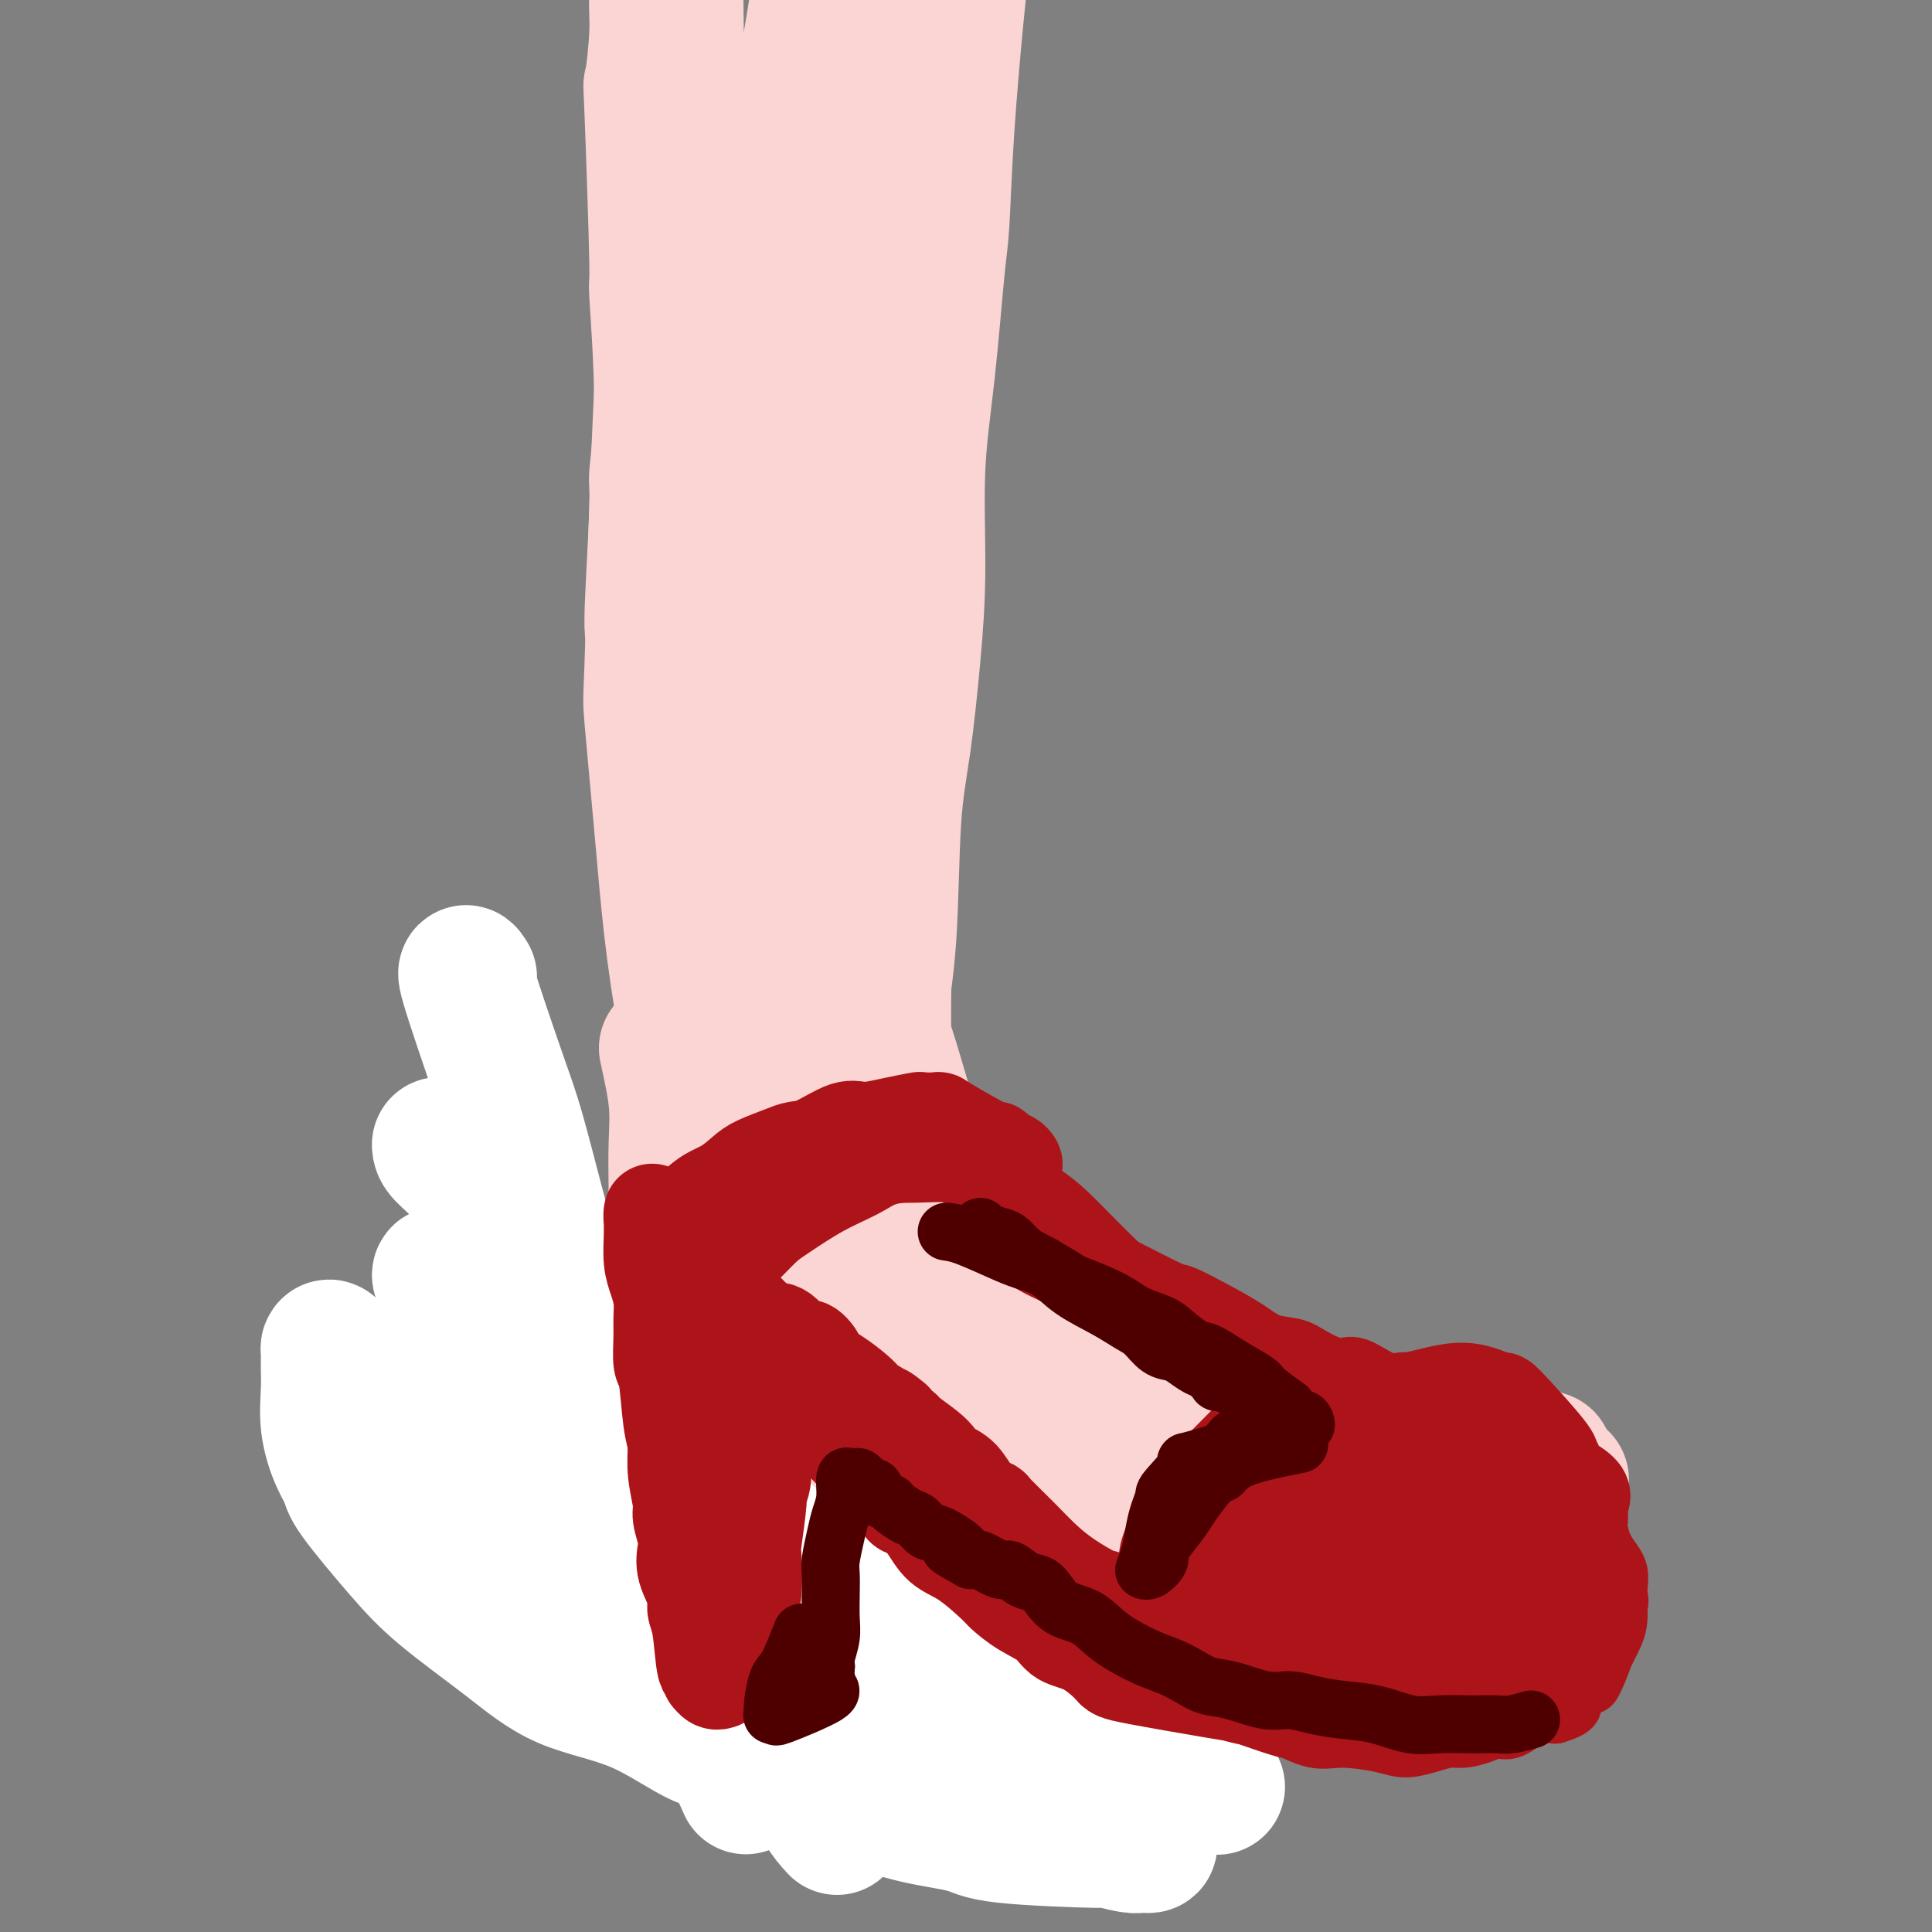 <svg viewBox='0 0 400 400' version='1.1' xmlns='http://www.w3.org/2000/svg' xmlns:xlink='http://www.w3.org/1999/xlink'><rect x="0" y="0" width="400" height="400" fill="#808080" stroke="none"/><g fill='none' stroke='#FBD4D4' stroke-width='28' stroke-linecap='round' stroke-linejoin='round'><path d='M168,10c-0.227,2.529 -0.454,5.057 -1,12c-0.546,6.943 -1.411,18.299 -2,22c-0.589,3.701 -0.903,-0.254 -2,8c-1.097,8.254 -2.978,28.716 -4,37c-1.022,8.284 -1.187,4.391 -2,11c-0.813,6.609 -2.275,23.722 -3,32c-0.725,8.278 -0.712,7.723 -1,12c-0.288,4.277 -0.876,13.386 -1,21c-0.124,7.614 0.215,13.735 0,20c-0.215,6.265 -0.983,12.676 -1,19c-0.017,6.324 0.717,12.561 1,18c0.283,5.439 0.114,10.080 0,14c-0.114,3.920 -0.174,7.118 0,10c0.174,2.882 0.583,5.448 1,7c0.417,1.552 0.841,2.090 1,3c0.159,0.910 0.052,2.191 0,3c-0.052,0.809 -0.051,1.145 0,0c0.051,-1.145 0.150,-3.769 0,-4c-0.150,-0.231 -0.551,1.933 -1,-3c-0.449,-4.933 -0.948,-16.962 -1,-23c-0.052,-6.038 0.341,-6.084 0,-10c-0.341,-3.916 -1.416,-11.701 -2,-19c-0.584,-7.299 -0.679,-14.113 -1,-21c-0.321,-6.887 -0.870,-13.846 -1,-21c-0.130,-7.154 0.157,-14.503 0,-21c-0.157,-6.497 -0.759,-12.142 0,-21c0.759,-8.858 2.880,-20.929 5,-33'/><path d='M153,83c0.958,-6.687 0.852,-6.903 2,-12c1.148,-5.097 3.550,-15.075 5,-23c1.450,-7.925 1.947,-13.798 3,-19c1.053,-5.202 2.663,-9.731 4,-16c1.337,-6.269 2.401,-14.276 3,-18c0.599,-3.724 0.734,-3.166 1,-4c0.266,-0.834 0.663,-3.059 1,-5c0.337,-1.941 0.616,-3.596 1,-4c0.384,-0.404 0.875,0.444 1,0c0.125,-0.444 -0.116,-2.180 0,-1c0.116,1.180 0.588,5.275 1,4c0.412,-1.275 0.765,-7.921 0,3c-0.765,10.921 -2.648,39.409 -4,55c-1.352,15.591 -2.173,18.284 -3,25c-0.827,6.716 -1.659,17.455 -3,27c-1.341,9.545 -3.192,17.896 -5,27c-1.808,9.104 -3.575,18.960 -5,29c-1.425,10.040 -2.509,20.263 -4,30c-1.491,9.737 -3.389,18.988 -4,27c-0.611,8.012 0.064,14.784 0,22c-0.064,7.216 -0.865,14.874 -1,21c-0.135,6.126 0.398,10.719 1,15c0.602,4.281 1.272,8.250 2,11c0.728,2.750 1.513,4.281 2,6c0.487,1.719 0.677,3.626 1,5c0.323,1.374 0.779,2.216 1,2c0.221,-0.216 0.206,-1.490 0,-4c-0.206,-2.510 -0.603,-6.255 -1,-10'/><path d='M152,276c0.078,-5.097 0.274,-11.840 0,-15c-0.274,-3.160 -1.018,-2.738 -2,-5c-0.982,-2.262 -2.203,-7.210 -3,-12c-0.797,-4.790 -1.169,-9.423 -2,-14c-0.831,-4.577 -2.120,-9.097 -3,-17c-0.880,-7.903 -1.351,-19.190 -2,-28c-0.649,-8.810 -1.476,-15.142 -2,-18c-0.524,-2.858 -0.744,-2.242 -1,-8c-0.256,-5.758 -0.547,-17.888 -1,-23c-0.453,-5.112 -1.068,-3.204 -1,-8c0.068,-4.796 0.818,-16.296 1,-22c0.182,-5.704 -0.203,-5.614 0,-8c0.203,-2.386 0.996,-7.250 1,-15c0.004,-7.750 -0.779,-18.386 -1,-22c-0.221,-3.614 0.122,-0.208 0,-7c-0.122,-6.792 -0.708,-23.783 -1,-31c-0.292,-7.217 -0.288,-4.658 0,-6c0.288,-1.342 0.861,-6.583 1,-10c0.139,-3.417 -0.155,-5.010 0,-9c0.155,-3.990 0.760,-10.379 1,-13c0.240,-2.621 0.116,-1.476 0,-3c-0.116,-1.524 -0.224,-5.718 0,-8c0.224,-2.282 0.778,-2.652 1,-2c0.222,0.652 0.111,2.326 0,4'/><path d='M138,-24c0.981,-16.829 1.934,17.098 2,31c0.066,13.902 -0.756,7.779 -1,10c-0.244,2.221 0.089,12.785 0,21c-0.089,8.215 -0.600,14.079 -1,21c-0.400,6.921 -0.690,14.897 -1,22c-0.310,7.103 -0.642,13.331 -1,24c-0.358,10.669 -0.743,25.778 -1,33c-0.257,7.222 -0.385,6.557 0,11c0.385,4.443 1.283,13.995 2,22c0.717,8.005 1.253,14.465 2,21c0.747,6.535 1.706,13.147 3,20c1.294,6.853 2.923,13.947 4,19c1.077,5.053 1.602,8.067 3,18c1.398,9.933 3.670,26.787 5,34c1.330,7.213 1.718,4.787 2,5c0.282,0.213 0.458,3.066 1,6c0.542,2.934 1.449,5.950 2,8c0.551,2.050 0.746,3.134 1,4c0.254,0.866 0.568,1.515 1,2c0.432,0.485 0.984,0.807 1,1c0.016,0.193 -0.503,0.259 0,0c0.503,-0.259 2.030,-0.843 3,-1c0.970,-0.157 1.384,0.112 2,0c0.616,-0.112 1.435,-0.604 3,-1c1.565,-0.396 3.877,-0.694 5,-1c1.123,-0.306 1.058,-0.618 2,-1c0.942,-0.382 2.892,-0.834 4,-1c1.108,-0.166 1.375,-0.045 2,0c0.625,0.045 1.607,0.013 2,0c0.393,-0.013 0.196,-0.006 0,0'/><path d='M185,304c3.515,-0.998 0.802,-0.995 0,-1c-0.802,-0.005 0.308,-0.020 1,0c0.692,0.020 0.968,0.076 1,0c0.032,-0.076 -0.178,-0.284 0,0c0.178,0.284 0.744,1.059 1,0c0.256,-1.059 0.201,-3.954 0,-5c-0.201,-1.046 -0.547,-0.244 -1,-5c-0.453,-4.756 -1.012,-15.070 -2,-21c-0.988,-5.930 -2.403,-7.474 -5,-16c-2.597,-8.526 -6.374,-24.032 -8,-32c-1.626,-7.968 -1.100,-8.399 -1,-10c0.100,-1.601 -0.227,-4.372 -1,-10c-0.773,-5.628 -1.993,-14.112 -3,-22c-1.007,-7.888 -1.802,-15.180 -2,-23c-0.198,-7.820 0.201,-16.168 0,-24c-0.201,-7.832 -1.004,-15.146 -1,-22c0.004,-6.854 0.813,-13.247 1,-20c0.187,-6.753 -0.248,-13.868 0,-21c0.248,-7.132 1.181,-14.283 2,-21c0.819,-6.717 1.525,-13.000 2,-19c0.475,-6.000 0.719,-11.717 1,-17c0.281,-5.283 0.600,-10.133 1,-14c0.400,-3.867 0.881,-6.752 1,-9c0.119,-2.248 -0.123,-3.860 0,-4c0.123,-0.140 0.610,1.193 0,-3c-0.610,-4.193 -2.317,-13.912 0,0c2.317,13.912 8.659,51.456 15,89'/><path d='M187,74c1.912,17.258 -0.809,15.904 -2,27c-1.191,11.096 -0.851,34.641 -1,52c-0.149,17.359 -0.786,28.530 -1,34c-0.214,5.470 -0.005,5.238 0,10c0.005,4.762 -0.194,14.517 0,23c0.194,8.483 0.781,15.692 1,22c0.219,6.308 0.069,11.713 0,17c-0.069,5.287 -0.056,10.454 0,15c0.056,4.546 0.155,8.470 0,12c-0.155,3.530 -0.562,6.666 -1,9c-0.438,2.334 -0.905,3.866 -1,5c-0.095,1.134 0.184,1.869 0,3c-0.184,1.131 -0.830,2.656 -1,3c-0.170,0.344 0.136,-0.493 0,-2c-0.136,-1.507 -0.715,-3.682 -1,-7c-0.285,-3.318 -0.278,-7.778 0,-14c0.278,-6.222 0.827,-14.208 1,-22c0.173,-7.792 -0.029,-15.392 0,-23c0.029,-7.608 0.290,-15.225 0,-22c-0.290,-6.775 -1.132,-12.710 -2,-19c-0.868,-6.290 -1.764,-12.937 -2,-16c-0.236,-3.063 0.188,-2.542 0,-9c-0.188,-6.458 -0.989,-19.896 -1,-29c-0.011,-9.104 0.766,-13.874 1,-20c0.234,-6.126 -0.076,-13.607 0,-20c0.076,-6.393 0.538,-11.696 1,-17'/><path d='M178,86c0.320,-11.969 0.119,-13.392 0,-17c-0.119,-3.608 -0.157,-9.402 0,-15c0.157,-5.598 0.508,-11.002 1,-16c0.492,-4.998 1.123,-9.591 2,-14c0.877,-4.409 1.999,-8.633 3,-13c1.001,-4.367 1.880,-8.876 3,-13c1.120,-4.124 2.482,-7.861 4,-12c1.518,-4.139 3.191,-8.678 4,-11c0.809,-2.322 0.753,-2.426 1,-3c0.247,-0.574 0.798,-1.616 1,-2c0.202,-0.384 0.057,-0.109 0,0c-0.057,0.109 -0.025,0.051 0,0c0.025,-0.051 0.043,-0.097 0,0c-0.043,0.097 -0.148,0.336 0,2c0.148,1.664 0.548,4.752 1,8c0.452,3.248 0.956,6.655 1,10c0.044,3.345 -0.372,6.627 -1,13c-0.628,6.373 -1.468,15.838 -2,24c-0.532,8.162 -0.755,15.022 -1,19c-0.245,3.978 -0.513,5.075 -1,10c-0.487,4.925 -1.194,13.677 -2,21c-0.806,7.323 -1.711,13.216 -2,20c-0.289,6.784 0.040,14.457 0,21c-0.040,6.543 -0.448,11.954 -1,18c-0.552,6.046 -1.247,12.725 -2,18c-0.753,5.275 -1.563,9.146 -2,16c-0.437,6.854 -0.502,16.691 -1,24c-0.498,7.309 -1.428,12.088 -2,17c-0.572,4.912 -0.786,9.956 -1,15'/><path d='M181,226c-3.011,39.311 -1.539,19.589 -1,13c0.539,-6.589 0.144,-0.045 0,5c-0.144,5.045 -0.039,8.589 0,12c0.039,3.411 0.010,6.687 0,9c-0.010,2.313 -0.003,3.662 0,6c0.003,2.338 0.001,5.663 0,7c-0.001,1.337 -0.000,0.684 0,1c0.000,0.316 0.000,1.600 0,2c-0.000,0.400 -0.000,-0.085 0,0c0.000,0.085 0.000,0.738 0,1c-0.000,0.262 -0.000,0.131 0,0'/><path d='M197,286c-0.468,0.024 -0.935,0.048 0,0c0.935,-0.048 3.273,-0.169 5,0c1.727,0.169 2.845,0.626 4,1c1.155,0.374 2.349,0.663 4,1c1.651,0.337 3.760,0.720 6,1c2.240,0.280 4.611,0.456 7,1c2.389,0.544 4.796,1.454 7,2c2.204,0.546 4.207,0.726 6,1c1.793,0.274 3.378,0.640 5,1c1.622,0.360 3.283,0.713 5,1c1.717,0.287 3.491,0.507 6,1c2.509,0.493 5.755,1.260 8,2c2.245,0.740 3.491,1.455 5,2c1.509,0.545 3.280,0.921 5,1c1.720,0.079 3.387,-0.137 5,0c1.613,0.137 3.170,0.629 5,1c1.830,0.371 3.933,0.620 6,1c2.067,0.380 4.099,0.890 6,1c1.901,0.110 3.671,-0.181 5,0c1.329,0.181 2.215,0.833 4,1c1.785,0.167 4.467,-0.151 6,0c1.533,0.151 1.916,0.773 3,1c1.084,0.227 2.868,0.061 4,0c1.132,-0.061 1.613,-0.016 2,0c0.387,0.016 0.681,0.004 1,0c0.319,-0.004 0.663,-0.001 1,0c0.337,0.001 0.669,0.001 1,0'/><path d='M319,306c7.807,0.726 2.826,0.039 1,0c-1.826,-0.039 -0.496,0.568 0,1c0.496,0.432 0.156,0.689 0,1c-0.156,0.311 -0.130,0.676 0,1c0.130,0.324 0.364,0.608 0,1c-0.364,0.392 -1.325,0.891 -2,2c-0.675,1.109 -1.063,2.828 -2,4c-0.937,1.172 -2.423,1.795 -4,3c-1.577,1.205 -3.244,2.990 -5,4c-1.756,1.010 -3.600,1.244 -5,2c-1.400,0.756 -2.354,2.035 -4,3c-1.646,0.965 -3.983,1.617 -6,2c-2.017,0.383 -3.714,0.496 -5,1c-1.286,0.504 -2.163,1.399 -5,2c-2.837,0.601 -7.636,0.907 -11,1c-3.364,0.093 -5.294,-0.026 -8,0c-2.706,0.026 -6.187,0.196 -8,0c-1.813,-0.196 -1.958,-0.760 -3,-1c-1.042,-0.240 -2.981,-0.158 -5,0c-2.019,0.158 -4.120,0.392 -6,0c-1.880,-0.392 -3.541,-1.412 -6,-2c-2.459,-0.588 -5.717,-0.746 -8,-1c-2.283,-0.254 -3.589,-0.604 -5,-1c-1.411,-0.396 -2.925,-0.838 -4,-1c-1.075,-0.162 -1.711,-0.043 -3,0c-1.289,0.043 -3.232,0.012 -5,0c-1.768,-0.012 -3.362,-0.003 -5,0c-1.638,0.003 -3.319,0.002 -5,0'/><path d='M200,328c-9.833,-0.944 -6.917,-0.305 -6,0c0.917,0.305 -0.167,0.275 -2,0c-1.833,-0.275 -4.415,-0.795 -6,-1c-1.585,-0.205 -2.173,-0.093 -3,0c-0.827,0.093 -1.895,0.169 -3,0c-1.105,-0.169 -2.249,-0.584 -3,-1c-0.751,-0.416 -1.111,-0.834 -2,-1c-0.889,-0.166 -2.307,-0.082 -3,0c-0.693,0.082 -0.663,0.161 -1,0c-0.337,-0.161 -1.043,-0.562 -2,-1c-0.957,-0.438 -2.165,-0.912 -3,-1c-0.835,-0.088 -1.296,0.210 -2,0c-0.704,-0.210 -1.650,-0.930 -2,-1c-0.350,-0.070 -0.105,0.509 0,0c0.105,-0.509 0.069,-2.105 0,-3c-0.069,-0.895 -0.173,-1.088 0,-1c0.173,0.088 0.622,0.459 1,0c0.378,-0.459 0.685,-1.748 2,-3c1.315,-1.252 3.638,-2.469 5,-3c1.362,-0.531 1.764,-0.378 3,-1c1.236,-0.622 3.304,-2.018 5,-3c1.696,-0.982 3.018,-1.549 5,-2c1.982,-0.451 4.625,-0.786 7,-1c2.375,-0.214 4.482,-0.307 7,0c2.518,0.307 5.448,1.013 8,2c2.552,0.987 4.725,2.254 7,3c2.275,0.746 4.651,0.970 7,2c2.349,1.030 4.671,2.866 7,4c2.329,1.134 4.664,1.567 7,2'/><path d='M233,318c7.686,2.399 5.401,1.897 6,2c0.599,0.103 4.082,0.812 7,1c2.918,0.188 5.271,-0.146 8,0c2.729,0.146 5.835,0.771 8,1c2.165,0.229 3.388,0.062 5,0c1.612,-0.062 3.612,-0.019 5,0c1.388,0.019 2.163,0.016 3,0c0.837,-0.016 1.737,-0.043 2,0c0.263,0.043 -0.111,0.155 1,0c1.111,-0.155 3.709,-0.579 -3,-1c-6.709,-0.421 -22.724,-0.841 -31,-1c-8.276,-0.159 -8.815,-0.057 -11,0c-2.185,0.057 -6.018,0.068 -9,0c-2.982,-0.068 -5.112,-0.214 -7,0c-1.888,0.214 -3.533,0.789 -5,1c-1.467,0.211 -2.756,0.056 -4,0c-1.244,-0.056 -2.442,-0.015 -4,0c-1.558,0.015 -3.476,0.004 -5,0c-1.524,-0.004 -2.653,-0.001 -4,0c-1.347,0.001 -2.912,0.000 -5,0c-2.088,-0.000 -4.700,-0.000 -6,0c-1.300,0.000 -1.286,0.000 -2,0c-0.714,-0.000 -2.154,-0.000 -4,0c-1.846,0.000 -4.099,0.000 -6,0c-1.901,-0.000 -3.451,-0.000 -5,0'/><path d='M167,321c-18.075,-0.155 -7.761,-0.042 -5,0c2.761,0.042 -2.030,0.015 -4,0c-1.970,-0.015 -1.120,-0.016 -1,0c0.120,0.016 -0.492,0.049 -1,0c-0.508,-0.049 -0.914,-0.181 -1,0c-0.086,0.181 0.146,0.675 0,0c-0.146,-0.675 -0.669,-2.518 -1,-3c-0.331,-0.482 -0.468,0.396 -1,-1c-0.532,-1.396 -1.459,-5.064 -2,-7c-0.541,-1.936 -0.695,-2.138 -1,-4c-0.305,-1.862 -0.763,-5.385 -1,-9c-0.237,-3.615 -0.255,-7.321 0,-11c0.255,-3.679 0.784,-7.330 1,-11c0.216,-3.670 0.121,-7.360 0,-11c-0.121,-3.640 -0.266,-7.229 0,-10c0.266,-2.771 0.944,-4.722 1,-10c0.056,-5.278 -0.511,-13.882 -1,-18c-0.489,-4.118 -0.902,-3.750 -1,-4c-0.098,-0.250 0.117,-1.118 0,-2c-0.117,-0.882 -0.567,-1.779 -1,-3c-0.433,-1.221 -0.848,-2.765 -1,-4c-0.152,-1.235 -0.041,-2.160 0,-3c0.041,-0.840 0.011,-1.595 0,-2c-0.011,-0.405 -0.003,-0.459 0,-1c0.003,-0.541 0.001,-1.569 0,-1c-0.001,0.569 -0.000,2.734 0,5c0.000,2.266 0.000,4.633 0,7'/><path d='M168,148c-0.187,-0.632 -0.374,-1.264 0,2c0.374,3.264 1.309,10.426 2,15c0.691,4.574 1.136,6.562 2,10c0.864,3.438 2.146,8.327 3,12c0.854,3.673 1.281,6.129 2,9c0.719,2.871 1.729,6.157 3,10c1.271,3.843 2.802,8.242 4,12c1.198,3.758 2.064,6.875 3,10c0.936,3.125 1.944,6.259 3,9c1.056,2.741 2.162,5.088 3,7c0.838,1.912 1.410,3.389 2,5c0.590,1.611 1.200,3.357 2,5c0.800,1.643 1.792,3.182 3,5c1.208,1.818 2.632,3.914 4,6c1.368,2.086 2.679,4.164 4,6c1.321,1.836 2.652,3.432 4,5c1.348,1.568 2.714,3.109 4,5c1.286,1.891 2.493,4.134 4,6c1.507,1.866 3.316,3.356 4,4c0.684,0.644 0.245,0.441 1,1c0.755,0.559 2.705,1.880 4,3c1.295,1.120 1.934,2.040 3,3c1.066,0.960 2.557,1.959 4,3c1.443,1.041 2.837,2.124 4,3c1.163,0.876 2.095,1.544 3,2c0.905,0.456 1.782,0.700 3,1c1.218,0.300 2.777,0.657 4,1c1.223,0.343 2.112,0.671 3,1'/><path d='M253,309c2.893,0.917 5.125,1.708 7,2c1.875,0.292 3.393,0.083 4,0c0.607,-0.083 0.304,-0.042 0,0'/><path d='M195,258c-0.005,-0.247 -0.010,-0.495 2,1c2.010,1.495 6.034,4.732 9,7c2.966,2.268 4.873,3.567 6,4c1.127,0.433 1.475,0.002 3,1c1.525,0.998 4.228,3.426 7,5c2.772,1.574 5.612,2.294 8,3c2.388,0.706 4.322,1.397 6,2c1.678,0.603 3.098,1.117 5,2c1.902,0.883 4.286,2.134 6,3c1.714,0.866 2.757,1.345 5,2c2.243,0.655 5.684,1.484 8,2c2.316,0.516 3.506,0.720 5,1c1.494,0.280 3.291,0.638 5,1c1.709,0.362 3.331,0.728 5,1c1.669,0.272 3.384,0.450 5,1c1.616,0.550 3.132,1.470 5,2c1.868,0.530 4.088,0.668 6,1c1.912,0.332 3.516,0.858 5,1c1.484,0.142 2.848,-0.102 4,0c1.152,0.102 2.093,0.548 3,1c0.907,0.452 1.782,0.908 3,1c1.218,0.092 2.780,-0.182 4,0c1.220,0.182 2.098,0.818 3,1c0.902,0.182 1.829,-0.091 3,0c1.171,0.091 2.585,0.545 4,1'/><path d='M165,298c0.191,0.764 0.383,1.529 0,2c-0.383,0.471 -1.339,0.650 -2,1c-0.661,0.350 -1.026,0.872 -1,1c0.026,0.128 0.443,-0.137 0,0c-0.443,0.137 -1.747,0.678 -2,1c-0.253,0.322 0.544,0.425 0,1c-0.544,0.575 -2.428,1.621 -3,2c-0.572,0.379 0.169,0.091 0,0c-0.169,-0.091 -1.249,0.014 -2,0c-0.751,-0.014 -1.175,-0.147 -2,0c-0.825,0.147 -2.052,0.575 -3,1c-0.948,0.425 -1.616,0.845 -2,1c-0.384,0.155 -0.485,0.043 -1,0c-0.515,-0.043 -1.444,-0.016 -2,0c-0.556,0.016 -0.740,0.020 -1,0c-0.260,-0.020 -0.595,-0.065 -1,0c-0.405,0.065 -0.879,0.239 -1,0c-0.121,-0.239 0.111,-0.891 0,-2c-0.111,-1.109 -0.566,-2.676 -1,-6c-0.434,-3.324 -0.848,-8.405 -1,-12c-0.152,-3.595 -0.040,-5.704 0,-9c0.040,-3.296 0.010,-7.778 0,-10c-0.010,-2.222 -0.001,-2.182 0,-4c0.001,-1.818 -0.005,-5.493 0,-9c0.005,-3.507 0.022,-6.847 0,-10c-0.022,-3.153 -0.083,-6.118 0,-9c0.083,-2.882 0.309,-5.681 0,-9c-0.309,-3.319 -1.155,-7.160 -2,-11'/><path d='M151,135c-0.066,0.220 -0.132,0.440 -1,5c-0.868,4.560 -2.538,13.461 -3,17c-0.462,3.539 0.284,1.715 0,6c-0.284,4.285 -1.596,14.678 -2,19c-0.404,4.322 0.102,2.574 0,7c-0.102,4.426 -0.812,15.025 -1,20c-0.188,4.975 0.146,4.325 0,7c-0.146,2.675 -0.771,8.676 -1,14c-0.229,5.324 -0.062,9.971 0,14c0.062,4.029 0.018,7.441 0,13c-0.018,5.559 -0.008,13.265 0,17c0.008,3.735 0.016,3.499 0,5c-0.016,1.501 -0.057,4.737 0,8c0.057,3.263 0.210,6.551 0,9c-0.210,2.449 -0.785,4.059 -1,6c-0.215,1.941 -0.072,4.211 0,6c0.072,1.789 0.071,3.095 0,5c-0.071,1.905 -0.213,4.408 0,6c0.213,1.592 0.779,2.272 1,3c0.221,0.728 0.096,1.503 0,2c-0.096,0.497 -0.163,0.715 0,1c0.163,0.285 0.555,0.637 1,1c0.445,0.363 0.944,0.736 1,1c0.056,0.264 -0.331,0.417 0,1c0.331,0.583 1.380,1.595 2,2c0.620,0.405 0.810,0.202 1,0'/><path d='M148,330c1.954,2.393 3.839,2.876 5,3c1.161,0.124 1.597,-0.110 2,0c0.403,0.110 0.771,0.563 2,1c1.229,0.437 3.318,0.859 5,1c1.682,0.141 2.958,0.001 5,0c2.042,-0.001 4.849,0.136 7,0c2.151,-0.136 3.645,-0.545 5,-1c1.355,-0.455 2.569,-0.957 4,-1c1.431,-0.043 3.078,0.373 5,0c1.922,-0.373 4.121,-1.535 5,-2c0.879,-0.465 0.440,-0.232 0,0'/></g>
<g fill='none' stroke='#FFFFFF' stroke-width='28' stroke-linecap='round' stroke-linejoin='round'><path d='M195,375c-1.063,-0.126 -2.126,-0.252 -4,-1c-1.874,-0.748 -4.559,-2.118 -10,-4c-5.441,-1.882 -13.638,-4.275 -19,-6c-5.362,-1.725 -7.890,-2.781 -10,-3c-2.110,-0.219 -3.801,0.401 -7,-1c-3.199,-1.401 -7.904,-4.822 -13,-7c-5.096,-2.178 -10.581,-3.112 -15,-5c-4.419,-1.888 -7.771,-4.732 -12,-8c-4.229,-3.268 -9.335,-6.962 -13,-10c-3.665,-3.038 -5.890,-5.419 -9,-9c-3.110,-3.581 -7.107,-8.361 -9,-11c-1.893,-2.639 -1.684,-3.136 -2,-4c-0.316,-0.864 -1.156,-2.095 -2,-4c-0.844,-1.905 -1.691,-4.486 -2,-7c-0.309,-2.514 -0.081,-4.962 0,-7c0.081,-2.038 0.013,-3.665 0,-5c-0.013,-1.335 0.027,-2.377 0,-3c-0.027,-0.623 -0.121,-0.827 0,-1c0.121,-0.173 0.456,-0.316 2,2c1.544,2.316 4.298,7.090 6,10c1.702,2.910 2.351,3.955 3,5'/><path d='M79,296c3.129,4.231 5.451,6.807 8,10c2.549,3.193 5.324,7.003 8,10c2.676,2.997 5.252,5.181 8,8c2.748,2.819 5.669,6.274 9,9c3.331,2.726 7.071,4.722 10,7c2.929,2.278 5.045,4.836 8,7c2.955,2.164 6.748,3.933 10,6c3.252,2.067 5.964,4.430 9,6c3.036,1.570 6.396,2.346 10,4c3.604,1.654 7.453,4.187 11,6c3.547,1.813 6.792,2.907 10,4c3.208,1.093 6.379,2.187 10,3c3.621,0.813 7.691,1.346 10,2c2.309,0.654 2.856,1.429 8,2c5.144,0.571 14.884,0.937 19,1c4.116,0.063 2.609,-0.179 3,0c0.391,0.179 2.679,0.778 4,1c1.321,0.222 1.676,0.068 2,0c0.324,-0.068 0.616,-0.051 1,0c0.384,0.051 0.859,0.136 1,0c0.141,-0.136 -0.050,-0.493 -1,-1c-0.950,-0.507 -2.657,-1.164 -5,-2c-2.343,-0.836 -5.322,-1.853 -8,-3c-2.678,-1.147 -5.055,-2.426 -8,-4c-2.945,-1.574 -6.460,-3.442 -10,-5c-3.540,-1.558 -7.107,-2.804 -11,-5c-3.893,-2.196 -8.112,-5.342 -12,-8c-3.888,-2.658 -7.444,-4.829 -11,-7'/><path d='M172,347c-11.909,-6.838 -9.180,-6.435 -10,-8c-0.820,-1.565 -5.187,-5.100 -9,-8c-3.813,-2.900 -7.071,-5.166 -10,-8c-2.929,-2.834 -5.529,-6.236 -8,-9c-2.471,-2.764 -4.814,-4.891 -7,-7c-2.186,-2.109 -4.214,-4.201 -6,-6c-1.786,-1.799 -3.330,-3.305 -5,-5c-1.670,-1.695 -3.467,-3.578 -5,-5c-1.533,-1.422 -2.803,-2.381 -4,-4c-1.197,-1.619 -2.322,-3.897 -3,-5c-0.678,-1.103 -0.908,-1.029 -1,-1c-0.092,0.029 -0.046,0.015 0,0'/><path d='M92,264c-0.860,-0.349 -1.720,-0.697 0,2c1.720,2.697 6.019,8.440 9,13c2.981,4.560 4.642,7.936 7,11c2.358,3.064 5.413,5.814 8,9c2.587,3.186 4.706,6.808 7,10c2.294,3.192 4.762,5.956 7,9c2.238,3.044 4.248,6.370 7,10c2.752,3.630 6.248,7.566 9,11c2.752,3.434 4.759,6.367 7,10c2.241,3.633 4.717,7.965 7,11c2.283,3.035 4.375,4.772 6,7c1.625,2.228 2.784,4.946 4,7c1.216,2.054 2.490,3.444 3,4c0.510,0.556 0.255,0.278 0,0'/><path d='M97,202c0.157,0.249 0.313,0.497 0,0c-0.313,-0.497 -1.096,-1.740 0,2c1.096,3.740 4.071,12.464 6,18c1.929,5.536 2.812,7.884 4,12c1.188,4.116 2.681,10.001 4,15c1.319,4.999 2.462,9.114 4,14c1.538,4.886 3.469,10.544 5,16c1.531,5.456 2.660,10.709 4,15c1.340,4.291 2.889,7.621 5,14c2.111,6.379 4.783,15.807 6,20c1.217,4.193 0.978,3.149 2,5c1.022,1.851 3.304,6.595 5,10c1.696,3.405 2.805,5.469 4,8c1.195,2.531 2.476,5.527 4,9c1.524,3.473 3.293,7.421 4,9c0.707,1.579 0.354,0.790 0,0'/><path d='M91,237c0.030,0.506 0.061,1.013 1,2c0.939,0.987 2.787,2.456 4,4c1.213,1.544 1.789,3.163 3,5c1.211,1.837 3.055,3.892 5,6c1.945,2.108 3.990,4.269 6,7c2.010,2.731 3.984,6.031 6,9c2.016,2.969 4.074,5.608 6,8c1.926,2.392 3.722,4.538 6,7c2.278,2.462 5.039,5.241 7,8c1.961,2.759 3.121,5.497 5,8c1.879,2.503 4.476,4.771 7,7c2.524,2.229 4.974,4.421 7,6c2.026,1.579 3.627,2.546 5,4c1.373,1.454 2.519,3.393 4,5c1.481,1.607 3.298,2.880 5,4c1.702,1.120 3.288,2.086 5,3c1.712,0.914 3.550,1.775 5,3c1.450,1.225 2.513,2.814 4,4c1.487,1.186 3.398,1.970 5,3c1.602,1.030 2.896,2.308 4,3c1.104,0.692 2.019,0.799 4,2c1.981,1.201 5.027,3.494 7,5c1.973,1.506 2.872,2.223 5,3c2.128,0.777 5.485,1.615 7,2c1.515,0.385 1.188,0.319 2,1c0.812,0.681 2.764,2.110 5,3c2.236,0.890 4.756,1.239 7,2c2.244,0.761 4.213,1.932 7,3c2.787,1.068 6.394,2.034 10,3'/><path d='M245,367c7.467,2.844 7.133,2.956 7,3c-0.133,0.044 -0.067,0.022 0,0'/></g>
<g fill='none' stroke='#AD1419' stroke-width='20' stroke-linecap='round' stroke-linejoin='round'><path d='M278,290c-0.466,-0.040 -0.931,-0.080 -1,0c-0.069,0.080 0.260,0.279 -2,1c-2.260,0.721 -7.108,1.963 -10,3c-2.892,1.037 -3.828,1.870 -5,3c-1.172,1.130 -2.579,2.558 -4,4c-1.421,1.442 -2.857,2.897 -4,4c-1.143,1.103 -1.993,1.854 -3,3c-1.007,1.146 -2.172,2.686 -3,4c-0.828,1.314 -1.318,2.400 -2,4c-0.682,1.600 -1.557,3.714 -2,5c-0.443,1.286 -0.456,1.744 0,3c0.456,1.256 1.380,3.311 2,5c0.620,1.689 0.937,3.013 1,4c0.063,0.987 -0.127,1.638 0,2c0.127,0.362 0.569,0.436 1,1c0.431,0.564 0.849,1.618 1,2c0.151,0.382 0.035,0.091 0,0c-0.035,-0.091 0.011,0.017 0,0c-0.011,-0.017 -0.080,-0.158 0,0c0.080,0.158 0.309,0.617 1,0c0.691,-0.617 1.846,-2.308 3,-4'/><path d='M251,334c1.231,-1.943 2.809,-4.801 4,-7c1.191,-2.199 1.994,-3.738 3,-6c1.006,-2.262 2.214,-5.248 3,-7c0.786,-1.752 1.151,-2.270 2,-3c0.849,-0.730 2.184,-1.672 3,-3c0.816,-1.328 1.114,-3.043 2,-4c0.886,-0.957 2.360,-1.155 3,-2c0.640,-0.845 0.447,-2.335 1,-3c0.553,-0.665 1.851,-0.505 3,-1c1.149,-0.495 2.150,-1.645 3,-2c0.850,-0.355 1.548,0.085 2,0c0.452,-0.085 0.656,-0.696 1,-1c0.344,-0.304 0.826,-0.301 1,0c0.174,0.301 0.039,0.902 0,1c-0.039,0.098 0.019,-0.306 -1,0c-1.019,0.306 -3.116,1.323 -5,2c-1.884,0.677 -3.555,1.016 -5,2c-1.445,0.984 -2.665,2.613 -4,4c-1.335,1.387 -2.784,2.530 -4,4c-1.216,1.470 -2.198,3.265 -3,5c-0.802,1.735 -1.424,3.408 -2,6c-0.576,2.592 -1.106,6.101 -1,8c0.106,1.899 0.846,2.186 1,3c0.154,0.814 -0.279,2.155 0,3c0.279,0.845 1.271,1.196 2,2c0.729,0.804 1.196,2.063 2,3c0.804,0.937 1.944,1.554 3,2c1.056,0.446 2.028,0.723 3,1'/><path d='M268,341c2.859,1.434 5.008,1.020 7,1c1.992,-0.020 3.827,0.353 6,0c2.173,-0.353 4.683,-1.432 6,-2c1.317,-0.568 1.440,-0.625 3,-1c1.560,-0.375 4.559,-1.067 7,-2c2.441,-0.933 4.326,-2.108 6,-3c1.674,-0.892 3.136,-1.500 6,-3c2.864,-1.500 7.130,-3.890 9,-5c1.870,-1.110 1.346,-0.940 2,-2c0.654,-1.060 2.487,-3.351 4,-5c1.513,-1.649 2.705,-2.657 3,-4c0.295,-1.343 -0.309,-3.020 0,-4c0.309,-0.980 1.530,-1.264 -1,-3c-2.530,-1.736 -8.810,-4.923 -12,-6c-3.190,-1.077 -3.289,-0.042 -4,0c-0.711,0.042 -2.033,-0.907 -3,-1c-0.967,-0.093 -1.578,0.671 -3,1c-1.422,0.329 -3.654,0.222 -6,0c-2.346,-0.222 -4.806,-0.561 -7,-1c-2.194,-0.439 -4.122,-0.978 -6,-1c-1.878,-0.022 -3.705,0.475 -5,1c-1.295,0.525 -2.058,1.080 -3,2c-0.942,0.920 -2.065,2.207 -3,3c-0.935,0.793 -1.683,1.094 -2,2c-0.317,0.906 -0.204,2.417 0,4c0.204,1.583 0.498,3.239 1,5c0.502,1.761 1.212,3.628 2,5c0.788,1.372 1.654,2.249 2,3c0.346,0.751 0.173,1.375 0,2'/><path d='M277,327c0.949,3.237 0.821,1.829 1,1c0.179,-0.829 0.665,-1.078 1,-1c0.335,0.078 0.519,0.483 1,0c0.481,-0.483 1.257,-1.854 2,-4c0.743,-2.146 1.452,-5.066 2,-7c0.548,-1.934 0.936,-2.881 1,-4c0.064,-1.119 -0.195,-2.410 0,-3c0.195,-0.590 0.845,-0.479 1,-1c0.155,-0.521 -0.186,-1.674 0,-2c0.186,-0.326 0.898,0.174 1,0c0.102,-0.174 -0.407,-1.022 0,-2c0.407,-0.978 1.731,-2.087 3,-3c1.269,-0.913 2.483,-1.629 3,-2c0.517,-0.371 0.337,-0.396 2,-1c1.663,-0.604 5.169,-1.788 7,-2c1.831,-0.212 1.989,0.549 3,1c1.011,0.451 2.876,0.591 4,1c1.124,0.409 1.506,1.088 3,2c1.494,0.912 4.100,2.056 6,3c1.900,0.944 3.094,1.688 4,3c0.906,1.312 1.525,3.193 2,4c0.475,0.807 0.808,0.540 1,1c0.192,0.460 0.245,1.648 0,2c-0.245,0.352 -0.787,-0.133 -1,0c-0.213,0.133 -0.096,0.882 0,1c0.096,0.118 0.170,-0.395 0,-1c-0.170,-0.605 -0.585,-1.303 -1,-2'/><path d='M323,311c-0.457,-1.767 -0.601,-5.185 -1,-7c-0.399,-1.815 -1.053,-2.026 -1,-2c0.053,0.026 0.812,0.291 -1,-2c-1.812,-2.291 -6.194,-7.137 -8,-9c-1.806,-1.863 -1.036,-0.743 -2,-1c-0.964,-0.257 -3.661,-1.890 -7,-2c-3.339,-0.110 -7.319,1.304 -11,2c-3.681,0.696 -7.064,0.675 -9,1c-1.936,0.325 -2.427,0.997 -3,1c-0.573,0.003 -1.228,-0.663 -5,2c-3.772,2.663 -10.659,8.656 -14,12c-3.341,3.344 -3.135,4.039 -4,5c-0.865,0.961 -2.802,2.186 -4,3c-1.198,0.814 -1.657,1.216 -2,2c-0.343,0.784 -0.569,1.949 -1,3c-0.431,1.051 -1.065,1.988 -1,3c0.065,1.012 0.831,2.098 1,3c0.169,0.902 -0.257,1.618 0,2c0.257,0.382 1.198,0.428 2,1c0.802,0.572 1.464,1.671 3,2c1.536,0.329 3.945,-0.111 6,0c2.055,0.111 3.757,0.772 6,1c2.243,0.228 5.027,0.023 8,0c2.973,-0.023 6.135,0.136 9,0c2.865,-0.136 5.432,-0.568 8,-1'/><path d='M292,330c7.010,-0.312 6.035,-1.092 7,-2c0.965,-0.908 3.869,-1.945 6,-3c2.131,-1.055 3.490,-2.130 5,-4c1.510,-1.870 3.172,-4.536 4,-6c0.828,-1.464 0.822,-1.727 1,-2c0.178,-0.273 0.539,-0.557 1,-2c0.461,-1.443 1.021,-4.045 1,-5c-0.021,-0.955 -0.623,-0.264 -1,0c-0.377,0.264 -0.530,0.100 -1,0c-0.470,-0.100 -1.258,-0.136 -2,0c-0.742,0.136 -1.437,0.444 -3,2c-1.563,1.556 -3.993,4.361 -5,5c-1.007,0.639 -0.589,-0.889 -4,3c-3.411,3.889 -10.649,13.193 -14,17c-3.351,3.807 -2.814,2.117 -3,2c-0.186,-0.117 -1.096,1.341 -2,2c-0.904,0.659 -1.801,0.521 -3,1c-1.199,0.479 -2.700,1.577 -4,2c-1.300,0.423 -2.398,0.172 -3,0c-0.602,-0.172 -0.706,-0.266 -1,0c-0.294,0.266 -0.776,0.892 -1,1c-0.224,0.108 -0.190,-0.300 0,-1c0.190,-0.700 0.537,-1.690 2,-3c1.463,-1.310 4.042,-2.939 5,-4c0.958,-1.061 0.295,-1.552 1,-2c0.705,-0.448 2.776,-0.852 4,-1c1.224,-0.148 1.599,-0.040 2,0c0.401,0.040 0.829,0.011 1,0c0.171,-0.011 0.086,-0.006 0,0'/><path d='M285,330c2.107,-1.704 0.874,-0.964 0,0c-0.874,0.964 -1.388,2.152 -2,3c-0.612,0.848 -1.321,1.354 -2,2c-0.679,0.646 -1.327,1.431 -2,2c-0.673,0.569 -1.371,0.923 -2,1c-0.629,0.077 -1.191,-0.124 -2,0c-0.809,0.124 -1.867,0.573 -3,1c-1.133,0.427 -2.342,0.832 -3,1c-0.658,0.168 -0.765,0.097 -1,0c-0.235,-0.097 -0.599,-0.222 -2,0c-1.401,0.222 -3.839,0.791 -5,1c-1.161,0.209 -1.046,0.060 -1,0c0.046,-0.060 0.023,-0.030 0,0'/><path d='M281,326c-0.473,-0.089 -0.945,-0.178 -1,0c-0.055,0.178 0.308,0.624 0,1c-0.308,0.376 -1.288,0.683 -3,1c-1.712,0.317 -4.155,0.646 -6,1c-1.845,0.354 -3.091,0.735 -4,1c-0.909,0.265 -1.480,0.414 -3,1c-1.520,0.586 -3.989,1.607 -6,2c-2.011,0.393 -3.563,0.156 -5,0c-1.437,-0.156 -2.760,-0.231 -4,0c-1.240,0.231 -2.399,0.768 -4,1c-1.601,0.232 -3.645,0.159 -5,0c-1.355,-0.159 -2.021,-0.404 -4,-1c-1.979,-0.596 -5.273,-1.543 -7,-2c-1.727,-0.457 -1.889,-0.424 -3,-1c-1.111,-0.576 -3.171,-1.761 -5,-3c-1.829,-1.239 -3.427,-2.532 -5,-4c-1.573,-1.468 -3.120,-3.111 -5,-5c-1.880,-1.889 -4.093,-4.025 -5,-5c-0.907,-0.975 -0.509,-0.789 -1,-1c-0.491,-0.211 -1.873,-0.818 -3,-2c-1.127,-1.182 -2.001,-2.940 -3,-4c-0.999,-1.060 -2.124,-1.422 -3,-2c-0.876,-0.578 -1.503,-1.371 -2,-2c-0.497,-0.629 -0.865,-1.092 -2,-2c-1.135,-0.908 -3.039,-2.259 -4,-3c-0.961,-0.741 -0.981,-0.870 -1,-1'/><path d='M187,296c-6.798,-5.760 -2.792,-2.658 -2,-2c0.792,0.658 -1.628,-1.126 -3,-2c-1.372,-0.874 -1.695,-0.839 -2,-1c-0.305,-0.161 -0.592,-0.518 -1,-1c-0.408,-0.482 -0.939,-1.090 -2,-2c-1.061,-0.910 -2.654,-2.122 -4,-3c-1.346,-0.878 -2.447,-1.423 -3,-2c-0.553,-0.577 -0.560,-1.186 -1,-2c-0.440,-0.814 -1.314,-1.831 -2,-2c-0.686,-0.169 -1.183,0.511 -2,0c-0.817,-0.511 -1.955,-2.212 -3,-3c-1.045,-0.788 -1.996,-0.662 -2,0c-0.004,0.662 0.939,1.860 -1,0c-1.939,-1.860 -6.761,-6.779 -9,-9c-2.239,-2.221 -1.895,-1.744 -2,-2c-0.105,-0.256 -0.659,-1.246 -1,-2c-0.341,-0.754 -0.470,-1.273 -1,-2c-0.530,-0.727 -1.463,-1.662 -2,-2c-0.537,-0.338 -0.680,-0.080 -1,0c-0.320,0.080 -0.817,-0.017 -1,-1c-0.183,-0.983 -0.052,-2.852 0,-1c0.052,1.852 0.026,7.426 0,13'/><path d='M142,270c-0.453,4.215 -1.587,8.253 -2,10c-0.413,1.747 -0.107,1.203 0,3c0.107,1.797 0.014,5.936 0,9c-0.014,3.064 0.053,5.054 0,7c-0.053,1.946 -0.224,3.846 0,6c0.224,2.154 0.842,4.560 1,6c0.158,1.440 -0.146,1.915 0,3c0.146,1.085 0.742,2.780 1,4c0.258,1.220 0.177,1.966 0,3c-0.177,1.034 -0.451,2.356 0,4c0.451,1.644 1.627,3.609 2,5c0.373,1.391 -0.058,2.207 0,3c0.058,0.793 0.604,1.561 1,4c0.396,2.439 0.641,6.547 1,8c0.359,1.453 0.831,0.249 1,0c0.169,-0.249 0.035,0.455 0,1c-0.035,0.545 0.029,0.931 0,1c-0.029,0.069 -0.151,-0.178 0,0c0.151,0.178 0.577,0.780 1,1c0.423,0.220 0.845,0.059 1,0c0.155,-0.059 0.043,-0.016 0,0c-0.043,0.016 -0.018,0.004 0,0c0.018,-0.004 0.027,-0.000 0,0c-0.027,0.000 -0.090,-0.003 0,0c0.090,0.003 0.333,0.011 1,-1c0.667,-1.011 1.756,-3.041 2,-4c0.244,-0.959 -0.359,-0.845 0,-2c0.359,-1.155 1.679,-3.577 3,-6'/><path d='M155,335c1.327,-4.610 1.145,-9.636 1,-12c-0.145,-2.364 -0.253,-2.067 0,-4c0.253,-1.933 0.866,-6.097 1,-8c0.134,-1.903 -0.212,-1.545 0,-2c0.212,-0.455 0.982,-1.723 1,-4c0.018,-2.277 -0.716,-5.562 -1,-7c-0.284,-1.438 -0.118,-1.028 0,-2c0.118,-0.972 0.186,-3.325 0,-5c-0.186,-1.675 -0.627,-2.673 -1,-4c-0.373,-1.327 -0.678,-2.982 -1,-4c-0.322,-1.018 -0.662,-1.399 -1,-2c-0.338,-0.601 -0.676,-1.424 -1,-2c-0.324,-0.576 -0.635,-0.907 -1,-2c-0.365,-1.093 -0.783,-2.948 0,-3c0.783,-0.052 2.768,1.700 3,2c0.232,0.300 -1.290,-0.852 0,0c1.290,0.852 5.391,3.708 7,5c1.609,1.292 0.727,1.020 1,2c0.273,0.980 1.703,3.213 3,5c1.297,1.787 2.461,3.128 4,5c1.539,1.872 3.453,4.273 5,6c1.547,1.727 2.728,2.779 4,4c1.272,1.221 2.636,2.610 4,4'/><path d='M183,307c5.620,6.210 4.170,5.236 4,5c-0.170,-0.236 0.939,0.266 2,1c1.061,0.734 2.075,1.701 3,3c0.925,1.299 1.761,2.932 3,4c1.239,1.068 2.881,1.573 5,3c2.119,1.427 4.715,3.776 6,5c1.285,1.224 1.258,1.323 2,2c0.742,0.677 2.252,1.933 4,3c1.748,1.067 3.735,1.947 5,3c1.265,1.053 1.809,2.279 3,3c1.191,0.721 3.029,0.937 5,2c1.971,1.063 4.074,2.975 5,4c0.926,1.025 0.674,1.165 5,2c4.326,0.835 13.231,2.365 17,3c3.769,0.635 2.403,0.376 3,0c0.597,-0.376 3.158,-0.870 5,-1c1.842,-0.130 2.964,0.105 4,0c1.036,-0.105 1.984,-0.549 3,-1c1.016,-0.451 2.099,-0.909 3,-1c0.901,-0.091 1.619,0.186 2,0c0.381,-0.186 0.425,-0.834 1,-1c0.575,-0.166 1.680,0.151 2,0c0.320,-0.151 -0.145,-0.772 0,-1c0.145,-0.228 0.898,-0.065 1,0c0.102,0.065 -0.449,0.033 -1,0'/><path d='M275,345c2.916,-0.775 -1.295,-0.211 -3,0c-1.705,0.211 -0.905,0.071 -1,0c-0.095,-0.071 -1.083,-0.071 -2,0c-0.917,0.071 -1.761,0.215 -2,0c-0.239,-0.215 0.128,-0.789 0,-1c-0.128,-0.211 -0.751,-0.060 -1,0c-0.249,0.060 -0.125,0.030 0,0'/><path d='M140,303c-0.024,-0.166 -0.049,-0.331 0,-1c0.049,-0.669 0.171,-1.841 0,-3c-0.171,-1.159 -0.634,-2.305 -1,-5c-0.366,-2.695 -0.633,-6.941 -1,-9c-0.367,-2.059 -0.833,-1.933 -1,-3c-0.167,-1.067 -0.034,-3.326 0,-5c0.034,-1.674 -0.029,-2.762 0,-4c0.029,-1.238 0.151,-2.626 0,-4c-0.151,-1.374 -0.576,-2.735 -1,-4c-0.424,-1.265 -0.846,-2.434 -1,-4c-0.154,-1.566 -0.041,-3.530 0,-5c0.041,-1.470 0.011,-2.446 0,-3c-0.011,-0.554 -0.003,-0.685 0,-1c0.003,-0.315 -0.000,-0.814 0,-1c0.000,-0.186 0.003,-0.058 0,0c-0.003,0.058 -0.012,0.047 0,0c0.012,-0.047 0.045,-0.132 0,0c-0.045,0.132 -0.167,0.479 0,2c0.167,1.521 0.623,4.216 1,6c0.377,1.784 0.675,2.657 1,4c0.325,1.343 0.675,3.155 1,5c0.325,1.845 0.623,3.721 1,5c0.377,1.279 0.832,1.960 1,3c0.168,1.040 0.048,2.440 0,3c-0.048,0.560 -0.024,0.280 0,0'/><path d='M140,279c0.774,4.533 0.207,2.865 0,2c-0.207,-0.865 -0.056,-0.928 0,-2c0.056,-1.072 0.015,-3.155 0,-4c-0.015,-0.845 -0.004,-0.453 0,-1c0.004,-0.547 0.001,-2.033 0,-3c-0.001,-0.967 -0.000,-1.416 0,-2c0.000,-0.584 -0.001,-1.305 0,-2c0.001,-0.695 0.004,-1.366 0,-3c-0.004,-1.634 -0.014,-4.233 0,-5c0.014,-0.767 0.051,0.297 0,0c-0.051,-0.297 -0.189,-1.956 0,-3c0.189,-1.044 0.705,-1.473 1,-2c0.295,-0.527 0.370,-1.150 1,-2c0.630,-0.850 1.815,-1.925 3,-3'/><path d='M145,249c1.693,-1.605 3.425,-2.118 5,-3c1.575,-0.882 2.992,-2.132 4,-3c1.008,-0.868 1.607,-1.354 3,-2c1.393,-0.646 3.581,-1.450 5,-2c1.419,-0.550 2.068,-0.844 3,-1c0.932,-0.156 2.145,-0.175 4,-1c1.855,-0.825 4.350,-2.456 6,-3c1.650,-0.544 2.454,-0.002 4,0c1.546,0.002 3.835,-0.537 6,-1c2.165,-0.463 4.207,-0.851 5,-1c0.793,-0.149 0.338,-0.059 1,0c0.662,0.059 2.442,0.085 3,0c0.558,-0.085 -0.107,-0.283 2,1c2.107,1.283 6.985,4.046 9,5c2.015,0.954 1.166,0.099 1,0c-0.166,-0.099 0.352,0.558 1,1c0.648,0.442 1.428,0.669 2,1c0.572,0.331 0.937,0.764 1,1c0.063,0.236 -0.175,0.273 -1,0c-0.825,-0.273 -2.238,-0.858 -4,-1c-1.762,-0.142 -3.874,0.158 -5,0c-1.126,-0.158 -1.265,-0.773 -3,-1c-1.735,-0.227 -5.067,-0.065 -7,0c-1.933,0.065 -2.466,0.032 -3,0'/><path d='M187,239c-5.073,0.354 -6.756,1.740 -9,3c-2.244,1.260 -5.050,2.393 -8,4c-2.950,1.607 -6.044,3.689 -8,5c-1.956,1.311 -2.773,1.850 -4,3c-1.227,1.150 -2.865,2.910 -4,4c-1.135,1.090 -1.768,1.509 -2,2c-0.232,0.491 -0.062,1.055 0,1c0.062,-0.055 0.018,-0.730 0,-1c-0.018,-0.270 -0.009,-0.135 0,0'/></g>
<g fill='none' stroke='#AD1419' stroke-width='12' stroke-linecap='round' stroke-linejoin='round'><path d='M206,258c1.572,0.165 3.143,0.330 5,1c1.857,0.670 3.998,1.846 6,3c2.002,1.154 3.864,2.286 5,3c1.136,0.714 1.545,1.010 3,2c1.455,0.990 3.958,2.674 6,4c2.042,1.326 3.625,2.294 5,3c1.375,0.706 2.541,1.151 4,2c1.459,0.849 3.211,2.104 5,3c1.789,0.896 3.614,1.434 5,2c1.386,0.566 2.333,1.158 4,2c1.667,0.842 4.055,1.932 6,3c1.945,1.068 3.447,2.114 5,3c1.553,0.886 3.156,1.613 5,2c1.844,0.387 3.929,0.433 5,1c1.071,0.567 1.129,1.654 2,2c0.871,0.346 2.556,-0.051 4,0c1.444,0.051 2.649,0.550 4,1c1.351,0.450 2.848,0.853 4,1c1.152,0.147 1.958,0.039 3,0c1.042,-0.039 2.321,-0.011 3,0c0.679,0.011 0.759,0.003 1,0c0.241,-0.003 0.642,-0.001 1,0c0.358,0.001 0.674,0.000 1,0c0.326,-0.000 0.663,-0.000 1,0'/><path d='M299,296c3.653,0.307 1.784,0.073 1,0c-0.784,-0.073 -0.483,0.014 -1,0c-0.517,-0.014 -1.852,-0.130 -3,0c-1.148,0.130 -2.110,0.504 -4,0c-1.890,-0.504 -4.708,-1.888 -7,-3c-2.292,-1.112 -4.059,-1.952 -5,-2c-0.941,-0.048 -1.056,0.696 -5,-1c-3.944,-1.696 -11.718,-5.831 -16,-8c-4.282,-2.169 -5.071,-2.372 -6,-3c-0.929,-0.628 -1.997,-1.680 -4,-3c-2.003,-1.320 -4.940,-2.908 -7,-4c-2.060,-1.092 -3.242,-1.687 -4,-2c-0.758,-0.313 -1.094,-0.343 -2,-1c-0.906,-0.657 -2.384,-1.940 -4,-3c-1.616,-1.060 -3.369,-1.898 -5,-3c-1.631,-1.102 -3.139,-2.469 -5,-4c-1.861,-1.531 -4.073,-3.225 -6,-5c-1.927,-1.775 -3.568,-3.630 -5,-5c-1.432,-1.370 -2.655,-2.253 -4,-3c-1.345,-0.747 -2.813,-1.356 -4,-2c-1.187,-0.644 -2.094,-1.322 -3,-2'/><path d='M200,242c-8.689,-5.978 -3.911,-2.422 -2,-1c1.911,1.422 0.956,0.711 0,0'/><path d='M204,241c0.570,1.104 1.140,2.207 2,3c0.860,0.793 2.010,1.274 3,2c0.990,0.726 1.820,1.697 3,3c1.180,1.303 2.709,2.938 4,4c1.291,1.062 2.345,1.550 5,3c2.655,1.450 6.910,3.861 9,5c2.090,1.139 2.015,1.007 4,2c1.985,0.993 6.031,3.110 8,4c1.969,0.890 1.860,0.552 3,1c1.140,0.448 3.528,1.680 6,3c2.472,1.320 5.029,2.726 7,4c1.971,1.274 3.357,2.415 5,3c1.643,0.585 3.541,0.613 5,1c1.459,0.387 2.477,1.131 4,2c1.523,0.869 3.550,1.862 5,2c1.450,0.138 2.322,-0.579 4,0c1.678,0.579 4.161,2.455 6,3c1.839,0.545 3.035,-0.242 4,0c0.965,0.242 1.698,1.514 3,2c1.302,0.486 3.173,0.187 4,0c0.827,-0.187 0.609,-0.260 1,0c0.391,0.260 1.389,0.854 2,1c0.611,0.146 0.835,-0.157 2,0c1.165,0.157 3.271,0.774 4,1c0.729,0.226 0.081,0.061 0,0c-0.081,-0.061 0.405,-0.017 1,0c0.595,0.017 1.297,0.009 2,0'/><path d='M310,290c7.429,2.080 2.501,1.278 1,1c-1.501,-0.278 0.427,-0.034 1,0c0.573,0.034 -0.207,-0.141 0,0c0.207,0.141 1.401,0.599 2,1c0.599,0.401 0.602,0.744 1,1c0.398,0.256 1.192,0.424 2,1c0.808,0.576 1.631,1.561 2,2c0.369,0.439 0.284,0.331 1,1c0.716,0.669 2.233,2.114 3,3c0.767,0.886 0.784,1.214 1,2c0.216,0.786 0.630,2.031 1,3c0.370,0.969 0.696,1.664 1,2c0.304,0.336 0.585,0.314 0,3c-0.585,2.686 -2.035,8.080 -3,11c-0.965,2.920 -1.443,3.366 -2,4c-0.557,0.634 -1.192,1.456 -2,3c-0.808,1.544 -1.790,3.810 -2,5c-0.210,1.190 0.352,1.303 0,2c-0.352,0.697 -1.616,1.979 -3,3c-1.384,1.021 -2.886,1.782 -4,3c-1.114,1.218 -1.838,2.894 -3,4c-1.162,1.106 -2.761,1.643 -4,2c-1.239,0.357 -2.119,0.533 -3,1c-0.881,0.467 -1.764,1.225 -3,2c-1.236,0.775 -2.826,1.569 -5,2c-2.174,0.431 -4.931,0.501 -7,1c-2.069,0.499 -3.448,1.428 -5,2c-1.552,0.572 -3.276,0.786 -5,1'/><path d='M275,356c-6.006,1.967 -5.022,1.385 -6,1c-0.978,-0.385 -3.919,-0.571 -7,-1c-3.081,-0.429 -6.301,-1.100 -9,-2c-2.699,-0.900 -4.876,-2.031 -7,-3c-2.124,-0.969 -4.194,-1.778 -5,-2c-0.806,-0.222 -0.347,0.143 -1,0c-0.653,-0.143 -2.418,-0.792 -3,-1c-0.582,-0.208 0.019,0.027 0,0c-0.019,-0.027 -0.658,-0.314 0,0c0.658,0.314 2.611,1.230 2,1c-0.611,-0.230 -3.788,-1.607 1,0c4.788,1.607 17.540,6.199 23,8c5.460,1.801 3.628,0.813 4,1c0.372,0.187 2.948,1.550 5,2c2.052,0.450 3.578,-0.013 6,0c2.422,0.013 5.739,0.502 8,1c2.261,0.498 3.466,1.007 5,1c1.534,-0.007 3.397,-0.528 5,-1c1.603,-0.472 2.944,-0.894 4,-1c1.056,-0.106 1.825,0.104 3,0c1.175,-0.104 2.754,-0.522 4,-1c1.246,-0.478 2.159,-1.015 3,-1c0.841,0.015 1.611,0.581 3,0c1.389,-0.581 3.397,-2.309 5,-3c1.603,-0.691 2.802,-0.346 4,0'/><path d='M322,355c5.362,-1.650 3.268,-2.277 3,-3c-0.268,-0.723 1.290,-1.544 2,-2c0.710,-0.456 0.571,-0.549 1,-1c0.429,-0.451 1.424,-1.260 2,-2c0.576,-0.740 0.733,-1.409 1,-2c0.267,-0.591 0.645,-1.103 1,-2c0.355,-0.897 0.687,-2.180 1,-3c0.313,-0.820 0.609,-1.176 1,-2c0.391,-0.824 0.879,-2.117 1,-3c0.121,-0.883 -0.126,-1.355 0,-2c0.126,-0.645 0.625,-1.463 0,-3c-0.625,-1.537 -2.374,-3.793 -3,-5c-0.626,-1.207 -0.130,-1.363 -1,-3c-0.870,-1.637 -3.106,-4.753 -4,-6c-0.894,-1.247 -0.447,-0.623 0,0'/><path d='M314,325c-0.124,0.324 -0.248,0.647 0,1c0.248,0.353 0.868,0.734 1,1c0.132,0.266 -0.226,0.415 0,1c0.226,0.585 1.034,1.606 0,4c-1.034,2.394 -3.911,6.161 -5,8c-1.089,1.839 -0.389,1.750 -2,3c-1.611,1.250 -5.532,3.838 -7,5c-1.468,1.162 -0.481,0.899 -1,1c-0.519,0.101 -2.542,0.566 -4,1c-1.458,0.434 -2.352,0.838 -3,1c-0.648,0.162 -1.051,0.082 -1,0c0.051,-0.082 0.557,-0.166 1,0c0.443,0.166 0.823,0.582 2,1c1.177,0.418 3.152,0.837 5,1c1.848,0.163 3.569,0.069 6,0c2.431,-0.069 5.573,-0.113 8,0c2.427,0.113 4.141,0.385 6,0c1.859,-0.385 3.865,-1.426 5,-2c1.135,-0.574 1.401,-0.681 2,-1c0.599,-0.319 1.532,-0.848 2,-1c0.468,-0.152 0.472,0.075 1,-1c0.528,-1.075 1.579,-3.450 2,-5c0.421,-1.550 0.210,-2.275 0,-3'/><path d='M332,340c0.959,-2.717 1.857,-5.011 2,-7c0.143,-1.989 -0.469,-3.674 -1,-5c-0.531,-1.326 -0.981,-2.295 -1,-3c-0.019,-0.705 0.394,-1.147 0,-2c-0.394,-0.853 -1.596,-2.118 -2,-3c-0.404,-0.882 -0.009,-1.381 0,-2c0.009,-0.619 -0.367,-1.359 -1,-2c-0.633,-0.641 -1.523,-1.185 -2,-2c-0.477,-0.815 -0.540,-1.902 -1,-3c-0.460,-1.098 -1.316,-2.207 -2,-3c-0.684,-0.793 -1.196,-1.270 -2,-2c-0.804,-0.730 -1.902,-1.714 -2,-2c-0.098,-0.286 0.802,0.126 0,-1c-0.802,-1.126 -3.308,-3.790 -5,-5c-1.692,-1.210 -2.571,-0.965 -3,-1c-0.429,-0.035 -0.408,-0.349 -1,-1c-0.592,-0.651 -1.798,-1.640 -3,-2c-1.202,-0.360 -2.401,-0.092 -3,0c-0.599,0.092 -0.598,0.010 -1,0c-0.402,-0.010 -1.206,0.054 -2,0c-0.794,-0.054 -1.578,-0.227 -2,0c-0.422,0.227 -0.482,0.853 -1,1c-0.518,0.147 -1.493,-0.186 -2,0c-0.507,0.186 -0.545,0.890 -1,1c-0.455,0.110 -1.328,-0.372 -2,0c-0.672,0.372 -1.142,1.600 -2,2c-0.858,0.400 -2.102,-0.029 -3,0c-0.898,0.029 -1.449,0.514 -2,1'/><path d='M287,299c-2.790,0.778 -2.264,0.223 -2,0c0.264,-0.223 0.267,-0.116 0,0c-0.267,0.116 -0.805,0.239 -1,0c-0.195,-0.239 -0.049,-0.841 0,-1c0.049,-0.159 0.000,0.123 0,0c-0.000,-0.123 0.048,-0.652 0,-1c-0.048,-0.348 -0.193,-0.515 0,-1c0.193,-0.485 0.724,-1.287 1,-2c0.276,-0.713 0.296,-1.337 1,-2c0.704,-0.663 2.091,-1.366 4,-2c1.909,-0.634 4.341,-1.199 5,-2c0.659,-0.801 -0.454,-1.838 4,0c4.454,1.838 14.476,6.549 19,9c4.524,2.451 3.549,2.640 4,4c0.451,1.360 2.327,3.891 4,6c1.673,2.109 3.144,3.795 4,6c0.856,2.205 1.099,4.929 2,7c0.901,2.071 2.461,3.491 3,5c0.539,1.509 0.056,3.109 0,5c-0.056,1.891 0.315,4.073 0,6c-0.315,1.927 -1.314,3.599 -2,5c-0.686,1.401 -1.057,2.529 -3,4c-1.943,1.471 -5.457,3.284 -7,4c-1.543,0.716 -1.115,0.336 -3,1c-1.885,0.664 -6.085,2.371 -8,3c-1.915,0.629 -1.547,0.180 -2,0c-0.453,-0.180 -1.726,-0.090 -3,0'/><path d='M307,353c-3.774,1.308 -1.711,0.579 -1,0c0.711,-0.579 0.068,-1.008 0,-1c-0.068,0.008 0.437,0.453 1,0c0.563,-0.453 1.184,-1.804 2,-3c0.816,-1.196 1.826,-2.237 4,-4c2.174,-1.763 5.512,-4.249 8,-6c2.488,-1.751 4.127,-2.769 6,-4c1.873,-1.231 3.981,-2.676 5,-4c1.019,-1.324 0.950,-2.526 1,-3c0.050,-0.474 0.221,-0.219 0,0c-0.221,0.219 -0.833,0.401 -1,0c-0.167,-0.401 0.113,-1.387 -3,-2c-3.113,-0.613 -9.618,-0.854 -12,-1c-2.382,-0.146 -0.639,-0.198 0,0c0.639,0.198 0.175,0.646 0,1c-0.175,0.354 -0.061,0.616 0,1c0.061,0.384 0.069,0.891 0,2c-0.069,1.109 -0.215,2.819 0,4c0.215,1.181 0.790,1.833 1,2c0.210,0.167 0.056,-0.151 0,0c-0.056,0.151 -0.015,0.771 0,1c0.015,0.229 0.004,0.065 0,0c-0.004,-0.065 -0.002,-0.033 0,0'/><path d='M214,259c-0.580,-0.209 -1.160,-0.419 -2,-1c-0.840,-0.581 -1.940,-1.535 -3,-2c-1.060,-0.465 -2.079,-0.442 -3,-1c-0.921,-0.558 -1.744,-1.696 -1,-1c0.744,0.696 3.054,3.226 5,5c1.946,1.774 3.529,2.791 6,4c2.471,1.209 5.829,2.609 9,4c3.171,1.391 6.154,2.773 9,4c2.846,1.227 5.555,2.298 8,3c2.445,0.702 4.628,1.036 7,2c2.372,0.964 4.935,2.557 7,3c2.065,0.443 3.633,-0.265 5,0c1.367,0.265 2.533,1.504 3,2c0.467,0.496 0.233,0.248 0,0'/><path d='M208,239c-0.092,0.329 -0.185,0.657 0,1c0.185,0.343 0.647,0.699 1,1c0.353,0.301 0.599,0.546 1,1c0.401,0.454 0.959,1.115 2,2c1.041,0.885 2.567,1.993 4,3c1.433,1.007 2.775,1.914 5,4c2.225,2.086 5.333,5.352 8,8c2.667,2.648 4.891,4.679 7,7c2.109,2.321 4.101,4.931 7,7c2.899,2.069 6.703,3.595 11,6c4.297,2.405 9.085,5.687 11,7c1.915,1.313 0.958,0.656 0,0'/></g>
<g fill='none' stroke='#4E0000' stroke-width='12' stroke-linecap='round' stroke-linejoin='round'><path d='M196,255c1.016,0.134 2.033,0.268 4,1c1.967,0.732 4.885,2.061 7,3c2.115,0.939 3.427,1.487 5,2c1.573,0.513 3.408,0.990 5,2c1.592,1.010 2.943,2.554 5,4c2.057,1.446 4.820,2.793 7,4c2.180,1.207 3.776,2.273 5,3c1.224,0.727 2.075,1.116 3,2c0.925,0.884 1.924,2.263 3,3c1.076,0.737 2.230,0.832 3,1c0.770,0.168 1.158,0.409 2,1c0.842,0.591 2.139,1.531 3,2c0.861,0.469 1.288,0.466 2,1c0.712,0.534 1.710,1.607 2,2c0.290,0.393 -0.130,0.108 0,0c0.130,-0.108 0.808,-0.039 1,0c0.192,0.039 -0.102,0.049 0,0c0.102,-0.049 0.601,-0.157 1,0c0.399,0.157 0.700,0.578 1,1'/><path d='M255,287c7.311,4.283 6.589,2.990 7,3c0.411,0.010 1.955,1.321 3,2c1.045,0.679 1.589,0.724 2,1c0.411,0.276 0.687,0.781 1,1c0.313,0.219 0.662,0.152 1,0c0.338,-0.152 0.665,-0.390 1,0c0.335,0.390 0.678,1.410 0,1c-0.678,-0.410 -2.378,-2.248 -3,-3c-0.622,-0.752 -0.166,-0.419 -1,-1c-0.834,-0.581 -2.960,-2.076 -4,-3c-1.040,-0.924 -0.996,-1.276 -2,-2c-1.004,-0.724 -3.057,-1.818 -5,-3c-1.943,-1.182 -3.776,-2.452 -5,-3c-1.224,-0.548 -1.839,-0.376 -3,-1c-1.161,-0.624 -2.869,-2.045 -4,-3c-1.131,-0.955 -1.687,-1.445 -3,-2c-1.313,-0.555 -3.385,-1.176 -5,-2c-1.615,-0.824 -2.773,-1.850 -5,-3c-2.227,-1.150 -5.523,-2.425 -7,-3c-1.477,-0.575 -1.136,-0.450 -2,-1c-0.864,-0.550 -2.932,-1.775 -5,-3'/><path d='M216,262c-7.679,-4.134 -4.877,-2.470 -4,-2c0.877,0.470 -0.171,-0.256 -1,-1c-0.829,-0.744 -1.437,-1.506 -2,-2c-0.563,-0.494 -1.079,-0.720 -2,-1c-0.921,-0.280 -2.248,-0.614 -3,-1c-0.752,-0.386 -0.929,-0.825 -1,-1c-0.071,-0.175 -0.035,-0.088 0,0'/><path d='M269,299c-4.650,0.923 -9.300,1.845 -12,3c-2.700,1.155 -3.451,2.542 -4,3c-0.549,0.458 -0.898,-0.015 -2,1c-1.102,1.015 -2.959,3.517 -4,5c-1.041,1.483 -1.266,1.946 -2,3c-0.734,1.054 -1.976,2.699 -3,4c-1.024,1.301 -1.830,2.259 -2,3c-0.170,0.741 0.297,1.266 0,2c-0.297,0.734 -1.359,1.677 -2,2c-0.641,0.323 -0.861,0.028 -1,0c-0.139,-0.028 -0.198,0.213 0,0c0.198,-0.213 0.654,-0.879 1,-2c0.346,-1.121 0.582,-2.698 2,-5c1.418,-2.302 4.019,-5.328 5,-7c0.981,-1.672 0.341,-1.989 1,-3c0.659,-1.011 2.617,-2.718 4,-4c1.383,-1.282 2.192,-2.141 3,-3'/><path d='M253,301c2.921,-4.348 2.724,-3.218 3,-3c0.276,0.218 1.024,-0.476 2,-1c0.976,-0.524 2.179,-0.879 3,-1c0.821,-0.121 1.260,-0.010 2,0c0.740,0.010 1.783,-0.083 2,0c0.217,0.083 -0.391,0.341 1,0c1.391,-0.341 4.780,-1.281 1,0c-3.780,1.281 -14.729,4.782 -19,6c-4.271,1.218 -1.866,0.151 -2,1c-0.134,0.849 -2.809,3.613 -4,5c-1.191,1.387 -0.898,1.399 -1,2c-0.102,0.601 -0.598,1.793 -1,3c-0.402,1.207 -0.710,2.428 -1,4c-0.290,1.572 -0.562,3.493 -1,5c-0.438,1.507 -1.041,2.598 -1,3c0.041,0.402 0.726,0.115 1,0c0.274,-0.115 0.137,-0.057 0,0'/><path d='M317,356c-1.466,0.422 -2.933,0.845 -4,1c-1.067,0.155 -1.735,0.043 -3,0c-1.265,-0.043 -3.126,-0.018 -4,0c-0.874,0.018 -0.760,0.030 -2,0c-1.240,-0.030 -3.836,-0.102 -6,0c-2.164,0.102 -3.898,0.377 -6,0c-2.102,-0.377 -4.572,-1.406 -7,-2c-2.428,-0.594 -4.813,-0.755 -7,-1c-2.187,-0.245 -4.178,-0.576 -6,-1c-1.822,-0.424 -3.477,-0.943 -5,-1c-1.523,-0.057 -2.913,0.346 -5,0c-2.087,-0.346 -4.869,-1.442 -7,-2c-2.131,-0.558 -3.609,-0.578 -5,-1c-1.391,-0.422 -2.695,-1.248 -4,-2c-1.305,-0.752 -2.611,-1.432 -4,-2c-1.389,-0.568 -2.862,-1.023 -5,-2c-2.138,-0.977 -4.942,-2.475 -7,-4c-2.058,-1.525 -3.369,-3.076 -5,-4c-1.631,-0.924 -3.582,-1.222 -5,-2c-1.418,-0.778 -2.303,-2.035 -3,-3c-0.697,-0.965 -1.205,-1.639 -2,-2c-0.795,-0.361 -1.876,-0.409 -3,-1c-1.124,-0.591 -2.291,-1.725 -3,-2c-0.709,-0.275 -0.960,0.311 -2,0c-1.040,-0.311 -2.869,-1.517 -4,-2c-1.131,-0.483 -1.566,-0.241 -2,0'/><path d='M201,323c-7.832,-4.301 -2.912,-2.055 -2,-2c0.912,0.055 -2.183,-2.083 -4,-3c-1.817,-0.917 -2.356,-0.613 -3,-1c-0.644,-0.387 -1.395,-1.464 -2,-2c-0.605,-0.536 -1.065,-0.530 -2,-1c-0.935,-0.470 -2.343,-1.416 -3,-2c-0.657,-0.584 -0.561,-0.805 -1,-1c-0.439,-0.195 -1.413,-0.364 -2,-1c-0.587,-0.636 -0.788,-1.740 -1,-2c-0.212,-0.260 -0.435,0.322 -1,0c-0.565,-0.322 -1.471,-1.550 -2,-2c-0.529,-0.450 -0.682,-0.124 -1,0c-0.318,0.124 -0.802,0.045 -1,0c-0.198,-0.045 -0.109,-0.056 0,0c0.109,0.056 0.237,0.180 0,0c-0.237,-0.180 -0.838,-0.662 -1,0c-0.162,0.662 0.114,2.469 0,4c-0.114,1.531 -0.619,2.785 -1,4c-0.381,1.215 -0.638,2.390 -1,4c-0.362,1.610 -0.828,3.655 -1,5c-0.172,1.345 -0.050,1.992 0,3c0.050,1.008 0.027,2.378 0,4c-0.027,1.622 -0.059,3.497 0,5c0.059,1.503 0.208,2.636 0,4c-0.208,1.364 -0.774,2.961 -1,4c-0.226,1.039 -0.113,1.519 0,2'/><path d='M171,345c-0.619,6.670 -0.166,3.845 0,3c0.166,-0.845 0.044,0.290 0,1c-0.044,0.710 -0.012,0.994 0,1c0.012,0.006 0.003,-0.266 0,0c-0.003,0.266 -0.000,1.071 0,1c0.000,-0.071 -0.002,-1.018 0,-1c0.002,0.018 0.010,0.999 0,1c-0.010,0.001 -0.036,-0.980 0,-1c0.036,-0.020 0.134,0.919 0,1c-0.134,0.081 -0.499,-0.696 0,-1c0.499,-0.304 1.861,-0.133 0,1c-1.861,1.133 -6.944,3.229 -9,4c-2.056,0.771 -1.084,0.218 -1,0c0.084,-0.218 -0.718,-0.099 -1,0c-0.282,0.099 -0.042,0.178 0,0c0.042,-0.178 -0.112,-0.615 0,-2c0.112,-1.385 0.492,-3.719 1,-5c0.508,-1.281 1.145,-1.509 2,-3c0.855,-1.491 1.927,-4.246 3,-7'/></g>
</svg>